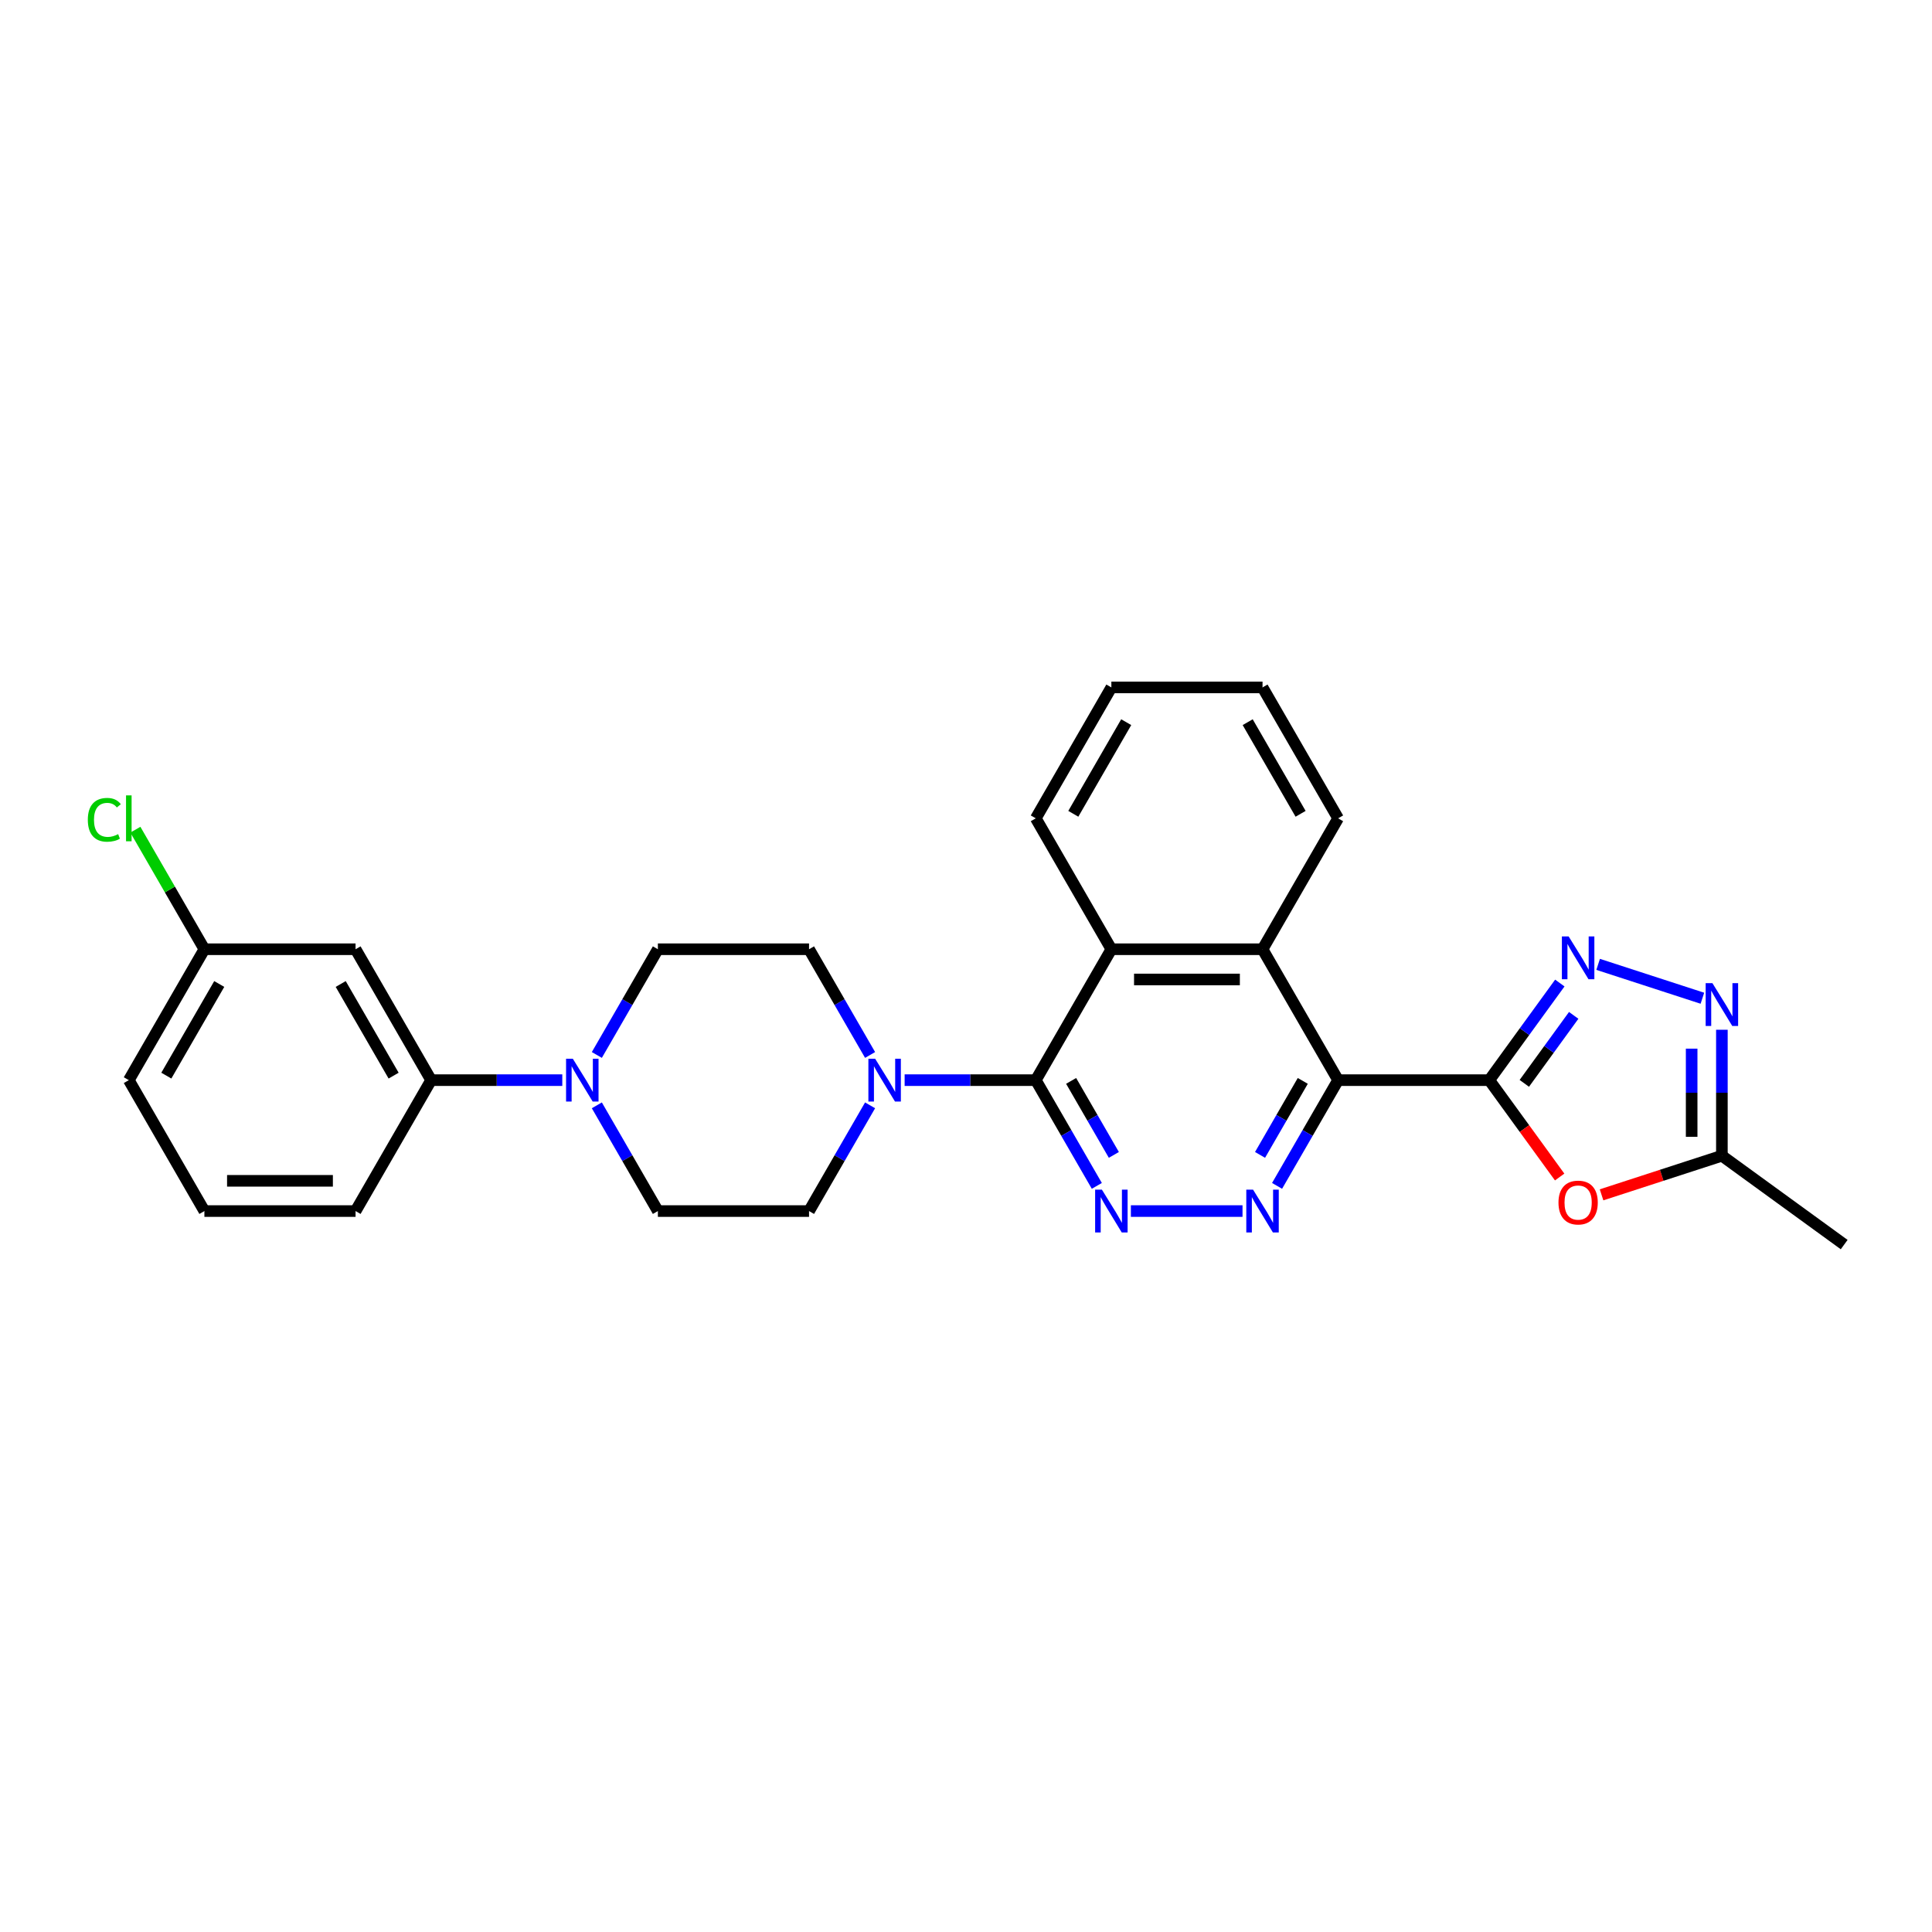 <?xml version='1.0' encoding='iso-8859-1'?>
<svg version='1.1' baseProfile='full'
              xmlns='http://www.w3.org/2000/svg'
                      xmlns:rdkit='http://www.rdkit.org/xml'
                      xmlns:xlink='http://www.w3.org/1999/xlink'
                  xml:space='preserve'
width='1000px' height='1000px' viewBox='0 0 1000 1000'>
<!-- END OF HEADER -->
<rect style='opacity:1.0;fill:#FFFFFF;stroke:none' width='1000' height='1000' x='0' y='0'> </rect>
<path class='bond-0' d='M 770.846,559.084 L 692.604,559.084' style='fill:none;fill-rule:evenodd;stroke:#000000;stroke-width:6px;stroke-linecap:butt;stroke-linejoin:miter;stroke-opacity:1' />
<path class='bond-1' d='M 770.846,559.084 L 789.105,533.952' style='fill:none;fill-rule:evenodd;stroke:#000000;stroke-width:6px;stroke-linecap:butt;stroke-linejoin:miter;stroke-opacity:1' />
<path class='bond-1' d='M 789.105,533.952 L 807.364,508.82' style='fill:none;fill-rule:evenodd;stroke:#0000FF;stroke-width:6px;stroke-linecap:butt;stroke-linejoin:miter;stroke-opacity:1' />
<path class='bond-1' d='M 788.983,560.742 L 801.765,543.15' style='fill:none;fill-rule:evenodd;stroke:#000000;stroke-width:6px;stroke-linecap:butt;stroke-linejoin:miter;stroke-opacity:1' />
<path class='bond-1' d='M 801.765,543.15 L 814.546,525.557' style='fill:none;fill-rule:evenodd;stroke:#0000FF;stroke-width:6px;stroke-linecap:butt;stroke-linejoin:miter;stroke-opacity:1' />
<path class='bond-5' d='M 770.846,559.084 L 789.06,584.153' style='fill:none;fill-rule:evenodd;stroke:#000000;stroke-width:6px;stroke-linecap:butt;stroke-linejoin:miter;stroke-opacity:1' />
<path class='bond-5' d='M 789.06,584.153 L 807.273,609.222' style='fill:none;fill-rule:evenodd;stroke:#FF0000;stroke-width:6px;stroke-linecap:butt;stroke-linejoin:miter;stroke-opacity:1' />
<path class='bond-3' d='M 692.604,559.084 L 676.807,586.446' style='fill:none;fill-rule:evenodd;stroke:#000000;stroke-width:6px;stroke-linecap:butt;stroke-linejoin:miter;stroke-opacity:1' />
<path class='bond-3' d='M 676.807,586.446 L 661.01,613.808' style='fill:none;fill-rule:evenodd;stroke:#0000FF;stroke-width:6px;stroke-linecap:butt;stroke-linejoin:miter;stroke-opacity:1' />
<path class='bond-3' d='M 674.313,559.468 L 663.255,578.621' style='fill:none;fill-rule:evenodd;stroke:#000000;stroke-width:6px;stroke-linecap:butt;stroke-linejoin:miter;stroke-opacity:1' />
<path class='bond-3' d='M 663.255,578.621 L 652.197,597.775' style='fill:none;fill-rule:evenodd;stroke:#0000FF;stroke-width:6px;stroke-linecap:butt;stroke-linejoin:miter;stroke-opacity:1' />
<path class='bond-7' d='M 692.604,559.084 L 653.484,491.325' style='fill:none;fill-rule:evenodd;stroke:#000000;stroke-width:6px;stroke-linecap:butt;stroke-linejoin:miter;stroke-opacity:1' />
<path class='bond-6' d='M 827.194,499.151 L 881.16,516.686' style='fill:none;fill-rule:evenodd;stroke:#0000FF;stroke-width:6px;stroke-linecap:butt;stroke-linejoin:miter;stroke-opacity:1' />
<path class='bond-2' d='M 536.122,559.084 L 575.242,491.325' style='fill:none;fill-rule:evenodd;stroke:#000000;stroke-width:6px;stroke-linecap:butt;stroke-linejoin:miter;stroke-opacity:1' />
<path class='bond-8' d='M 536.122,559.084 L 502.181,559.084' style='fill:none;fill-rule:evenodd;stroke:#000000;stroke-width:6px;stroke-linecap:butt;stroke-linejoin:miter;stroke-opacity:1' />
<path class='bond-8' d='M 502.181,559.084 L 468.24,559.084' style='fill:none;fill-rule:evenodd;stroke:#0000FF;stroke-width:6px;stroke-linecap:butt;stroke-linejoin:miter;stroke-opacity:1' />
<path class='bond-29' d='M 536.122,559.084 L 551.919,586.446' style='fill:none;fill-rule:evenodd;stroke:#000000;stroke-width:6px;stroke-linecap:butt;stroke-linejoin:miter;stroke-opacity:1' />
<path class='bond-29' d='M 551.919,586.446 L 567.717,613.808' style='fill:none;fill-rule:evenodd;stroke:#0000FF;stroke-width:6px;stroke-linecap:butt;stroke-linejoin:miter;stroke-opacity:1' />
<path class='bond-29' d='M 554.413,559.468 L 565.471,578.621' style='fill:none;fill-rule:evenodd;stroke:#000000;stroke-width:6px;stroke-linecap:butt;stroke-linejoin:miter;stroke-opacity:1' />
<path class='bond-29' d='M 565.471,578.621 L 576.529,597.775' style='fill:none;fill-rule:evenodd;stroke:#0000FF;stroke-width:6px;stroke-linecap:butt;stroke-linejoin:miter;stroke-opacity:1' />
<path class='bond-4' d='M 643.125,626.843 L 585.343,626.843' style='fill:none;fill-rule:evenodd;stroke:#0000FF;stroke-width:6px;stroke-linecap:butt;stroke-linejoin:miter;stroke-opacity:1' />
<path class='bond-11' d='M 828.962,618.442 L 860.105,608.323' style='fill:none;fill-rule:evenodd;stroke:#FF0000;stroke-width:6px;stroke-linecap:butt;stroke-linejoin:miter;stroke-opacity:1' />
<path class='bond-11' d='M 860.105,608.323 L 891.247,598.204' style='fill:none;fill-rule:evenodd;stroke:#000000;stroke-width:6px;stroke-linecap:butt;stroke-linejoin:miter;stroke-opacity:1' />
<path class='bond-28' d='M 891.247,532.998 L 891.247,565.601' style='fill:none;fill-rule:evenodd;stroke:#0000FF;stroke-width:6px;stroke-linecap:butt;stroke-linejoin:miter;stroke-opacity:1' />
<path class='bond-28' d='M 891.247,565.601 L 891.247,598.204' style='fill:none;fill-rule:evenodd;stroke:#000000;stroke-width:6px;stroke-linecap:butt;stroke-linejoin:miter;stroke-opacity:1' />
<path class='bond-28' d='M 875.599,542.779 L 875.599,565.601' style='fill:none;fill-rule:evenodd;stroke:#0000FF;stroke-width:6px;stroke-linecap:butt;stroke-linejoin:miter;stroke-opacity:1' />
<path class='bond-28' d='M 875.599,565.601 L 875.599,588.423' style='fill:none;fill-rule:evenodd;stroke:#000000;stroke-width:6px;stroke-linecap:butt;stroke-linejoin:miter;stroke-opacity:1' />
<path class='bond-9' d='M 653.484,491.325 L 575.242,491.325' style='fill:none;fill-rule:evenodd;stroke:#000000;stroke-width:6px;stroke-linecap:butt;stroke-linejoin:miter;stroke-opacity:1' />
<path class='bond-9' d='M 641.748,506.973 L 586.979,506.973' style='fill:none;fill-rule:evenodd;stroke:#000000;stroke-width:6px;stroke-linecap:butt;stroke-linejoin:miter;stroke-opacity:1' />
<path class='bond-20' d='M 653.484,491.325 L 692.604,423.566' style='fill:none;fill-rule:evenodd;stroke:#000000;stroke-width:6px;stroke-linecap:butt;stroke-linejoin:miter;stroke-opacity:1' />
<path class='bond-14' d='M 450.355,546.049 L 434.557,518.687' style='fill:none;fill-rule:evenodd;stroke:#0000FF;stroke-width:6px;stroke-linecap:butt;stroke-linejoin:miter;stroke-opacity:1' />
<path class='bond-14' d='M 434.557,518.687 L 418.76,491.325' style='fill:none;fill-rule:evenodd;stroke:#000000;stroke-width:6px;stroke-linecap:butt;stroke-linejoin:miter;stroke-opacity:1' />
<path class='bond-15' d='M 450.355,572.119 L 434.557,599.481' style='fill:none;fill-rule:evenodd;stroke:#0000FF;stroke-width:6px;stroke-linecap:butt;stroke-linejoin:miter;stroke-opacity:1' />
<path class='bond-15' d='M 434.557,599.481 L 418.76,626.843' style='fill:none;fill-rule:evenodd;stroke:#000000;stroke-width:6px;stroke-linecap:butt;stroke-linejoin:miter;stroke-opacity:1' />
<path class='bond-21' d='M 575.242,491.325 L 536.122,423.566' style='fill:none;fill-rule:evenodd;stroke:#000000;stroke-width:6px;stroke-linecap:butt;stroke-linejoin:miter;stroke-opacity:1' />
<path class='bond-10' d='M 308.923,572.119 L 324.721,599.481' style='fill:none;fill-rule:evenodd;stroke:#0000FF;stroke-width:6px;stroke-linecap:butt;stroke-linejoin:miter;stroke-opacity:1' />
<path class='bond-10' d='M 324.721,599.481 L 340.518,626.843' style='fill:none;fill-rule:evenodd;stroke:#000000;stroke-width:6px;stroke-linecap:butt;stroke-linejoin:miter;stroke-opacity:1' />
<path class='bond-12' d='M 291.039,559.084 L 257.097,559.084' style='fill:none;fill-rule:evenodd;stroke:#0000FF;stroke-width:6px;stroke-linecap:butt;stroke-linejoin:miter;stroke-opacity:1' />
<path class='bond-12' d='M 257.097,559.084 L 223.156,559.084' style='fill:none;fill-rule:evenodd;stroke:#000000;stroke-width:6px;stroke-linecap:butt;stroke-linejoin:miter;stroke-opacity:1' />
<path class='bond-31' d='M 308.923,546.049 L 324.721,518.687' style='fill:none;fill-rule:evenodd;stroke:#0000FF;stroke-width:6px;stroke-linecap:butt;stroke-linejoin:miter;stroke-opacity:1' />
<path class='bond-31' d='M 324.721,518.687 L 340.518,491.325' style='fill:none;fill-rule:evenodd;stroke:#000000;stroke-width:6px;stroke-linecap:butt;stroke-linejoin:miter;stroke-opacity:1' />
<path class='bond-23' d='M 891.247,598.204 L 954.545,644.193' style='fill:none;fill-rule:evenodd;stroke:#000000;stroke-width:6px;stroke-linecap:butt;stroke-linejoin:miter;stroke-opacity:1' />
<path class='bond-13' d='M 223.156,559.084 L 184.036,491.325' style='fill:none;fill-rule:evenodd;stroke:#000000;stroke-width:6px;stroke-linecap:butt;stroke-linejoin:miter;stroke-opacity:1' />
<path class='bond-13' d='M 203.736,556.744 L 176.352,509.313' style='fill:none;fill-rule:evenodd;stroke:#000000;stroke-width:6px;stroke-linecap:butt;stroke-linejoin:miter;stroke-opacity:1' />
<path class='bond-22' d='M 223.156,559.084 L 184.036,626.843' style='fill:none;fill-rule:evenodd;stroke:#000000;stroke-width:6px;stroke-linecap:butt;stroke-linejoin:miter;stroke-opacity:1' />
<path class='bond-18' d='M 184.036,491.325 L 105.794,491.325' style='fill:none;fill-rule:evenodd;stroke:#000000;stroke-width:6px;stroke-linecap:butt;stroke-linejoin:miter;stroke-opacity:1' />
<path class='bond-16' d='M 418.76,491.325 L 340.518,491.325' style='fill:none;fill-rule:evenodd;stroke:#000000;stroke-width:6px;stroke-linecap:butt;stroke-linejoin:miter;stroke-opacity:1' />
<path class='bond-17' d='M 418.76,626.843 L 340.518,626.843' style='fill:none;fill-rule:evenodd;stroke:#000000;stroke-width:6px;stroke-linecap:butt;stroke-linejoin:miter;stroke-opacity:1' />
<path class='bond-19' d='M 105.794,491.325 L 87.932,460.386' style='fill:none;fill-rule:evenodd;stroke:#000000;stroke-width:6px;stroke-linecap:butt;stroke-linejoin:miter;stroke-opacity:1' />
<path class='bond-19' d='M 87.932,460.386 L 70.069,429.447' style='fill:none;fill-rule:evenodd;stroke:#00CC00;stroke-width:6px;stroke-linecap:butt;stroke-linejoin:miter;stroke-opacity:1' />
<path class='bond-32' d='M 105.794,491.325 L 66.674,559.084' style='fill:none;fill-rule:evenodd;stroke:#000000;stroke-width:6px;stroke-linecap:butt;stroke-linejoin:miter;stroke-opacity:1' />
<path class='bond-32' d='M 113.478,509.313 L 86.094,556.744' style='fill:none;fill-rule:evenodd;stroke:#000000;stroke-width:6px;stroke-linecap:butt;stroke-linejoin:miter;stroke-opacity:1' />
<path class='bond-27' d='M 692.604,423.566 L 653.484,355.807' style='fill:none;fill-rule:evenodd;stroke:#000000;stroke-width:6px;stroke-linecap:butt;stroke-linejoin:miter;stroke-opacity:1' />
<path class='bond-27' d='M 673.185,421.226 L 645.8,373.795' style='fill:none;fill-rule:evenodd;stroke:#000000;stroke-width:6px;stroke-linecap:butt;stroke-linejoin:miter;stroke-opacity:1' />
<path class='bond-30' d='M 536.122,423.566 L 575.242,355.807' style='fill:none;fill-rule:evenodd;stroke:#000000;stroke-width:6px;stroke-linecap:butt;stroke-linejoin:miter;stroke-opacity:1' />
<path class='bond-30' d='M 555.542,421.226 L 582.926,373.795' style='fill:none;fill-rule:evenodd;stroke:#000000;stroke-width:6px;stroke-linecap:butt;stroke-linejoin:miter;stroke-opacity:1' />
<path class='bond-24' d='M 184.036,626.843 L 105.794,626.843' style='fill:none;fill-rule:evenodd;stroke:#000000;stroke-width:6px;stroke-linecap:butt;stroke-linejoin:miter;stroke-opacity:1' />
<path class='bond-24' d='M 172.299,611.194 L 117.53,611.194' style='fill:none;fill-rule:evenodd;stroke:#000000;stroke-width:6px;stroke-linecap:butt;stroke-linejoin:miter;stroke-opacity:1' />
<path class='bond-25' d='M 105.794,626.843 L 66.674,559.084' style='fill:none;fill-rule:evenodd;stroke:#000000;stroke-width:6px;stroke-linecap:butt;stroke-linejoin:miter;stroke-opacity:1' />
<path class='bond-26' d='M 575.242,355.807 L 653.484,355.807' style='fill:none;fill-rule:evenodd;stroke:#000000;stroke-width:6px;stroke-linecap:butt;stroke-linejoin:miter;stroke-opacity:1' />
<path  class='atom-2' d='M 811.937 484.706
L 819.198 496.442
Q 819.918 497.6, 821.076 499.697
Q 822.234 501.794, 822.296 501.919
L 822.296 484.706
L 825.238 484.706
L 825.238 506.864
L 822.202 506.864
L 814.409 494.032
Q 813.502 492.53, 812.532 490.809
Q 811.593 489.088, 811.311 488.556
L 811.311 506.864
L 808.432 506.864
L 808.432 484.706
L 811.937 484.706
' fill='#0000FF'/>
<path  class='atom-4' d='M 648.586 615.764
L 655.847 627.5
Q 656.566 628.658, 657.724 630.755
Q 658.882 632.852, 658.945 632.977
L 658.945 615.764
L 661.887 615.764
L 661.887 637.922
L 658.851 637.922
L 651.058 625.09
Q 650.151 623.588, 649.18 621.866
Q 648.242 620.145, 647.96 619.613
L 647.96 637.922
L 645.081 637.922
L 645.081 615.764
L 648.586 615.764
' fill='#0000FF'/>
<path  class='atom-5' d='M 570.345 615.764
L 577.605 627.5
Q 578.325 628.658, 579.483 630.755
Q 580.641 632.852, 580.704 632.977
L 580.704 615.764
L 583.646 615.764
L 583.646 637.922
L 580.61 637.922
L 572.817 625.09
Q 571.909 623.588, 570.939 621.866
Q 570 620.145, 569.719 619.613
L 569.719 637.922
L 566.839 637.922
L 566.839 615.764
L 570.345 615.764
' fill='#0000FF'/>
<path  class='atom-6' d='M 806.664 622.445
Q 806.664 617.124, 809.292 614.151
Q 811.921 611.178, 816.835 611.178
Q 821.748 611.178, 824.377 614.151
Q 827.006 617.124, 827.006 622.445
Q 827.006 627.828, 824.346 630.895
Q 821.686 633.931, 816.835 633.931
Q 811.953 633.931, 809.292 630.895
Q 806.664 627.859, 806.664 622.445
M 816.835 631.427
Q 820.215 631.427, 822.03 629.174
Q 823.877 626.889, 823.877 622.445
Q 823.877 618.095, 822.03 615.904
Q 820.215 613.682, 816.835 613.682
Q 813.455 613.682, 811.608 615.873
Q 809.793 618.063, 809.793 622.445
Q 809.793 626.92, 811.608 629.174
Q 813.455 631.427, 816.835 631.427
' fill='#FF0000'/>
<path  class='atom-7' d='M 886.349 508.884
L 893.61 520.62
Q 894.33 521.778, 895.488 523.875
Q 896.646 525.972, 896.708 526.097
L 896.708 508.884
L 899.65 508.884
L 899.65 531.042
L 896.614 531.042
L 888.821 518.21
Q 887.914 516.708, 886.944 514.987
Q 886.005 513.265, 885.723 512.733
L 885.723 531.042
L 882.844 531.042
L 882.844 508.884
L 886.349 508.884
' fill='#0000FF'/>
<path  class='atom-9' d='M 452.982 548.005
L 460.243 559.741
Q 460.963 560.899, 462.121 562.996
Q 463.279 565.093, 463.342 565.218
L 463.342 548.005
L 466.284 548.005
L 466.284 570.163
L 463.248 570.163
L 455.455 557.331
Q 454.547 555.829, 453.577 554.107
Q 452.638 552.386, 452.357 551.854
L 452.357 570.163
L 449.477 570.163
L 449.477 548.005
L 452.982 548.005
' fill='#0000FF'/>
<path  class='atom-11' d='M 296.5 548.005
L 303.761 559.741
Q 304.48 560.899, 305.638 562.996
Q 306.796 565.093, 306.859 565.218
L 306.859 548.005
L 309.801 548.005
L 309.801 570.163
L 306.765 570.163
L 298.972 557.331
Q 298.065 555.829, 297.094 554.107
Q 296.155 552.386, 295.874 551.854
L 295.874 570.163
L 292.995 570.163
L 292.995 548.005
L 296.5 548.005
' fill='#0000FF'/>
<path  class='atom-20' d='M 45.455 424.332
Q 45.455 418.824, 48.021 415.945
Q 50.618 413.034, 55.532 413.034
Q 60.101 413.034, 62.542 416.258
L 60.477 417.948
Q 58.693 415.601, 55.532 415.601
Q 52.183 415.601, 50.399 417.854
Q 48.647 420.076, 48.647 424.332
Q 48.647 428.714, 50.462 430.967
Q 52.309 433.221, 55.876 433.221
Q 58.317 433.221, 61.165 431.75
L 62.042 434.097
Q 60.884 434.848, 59.131 435.286
Q 57.379 435.724, 55.438 435.724
Q 50.618 435.724, 48.021 432.782
Q 45.455 429.841, 45.455 424.332
' fill='#00CC00'/>
<path  class='atom-20' d='M 65.234 411.689
L 68.113 411.689
L 68.113 435.443
L 65.234 435.443
L 65.234 411.689
' fill='#00CC00'/>
</svg>
